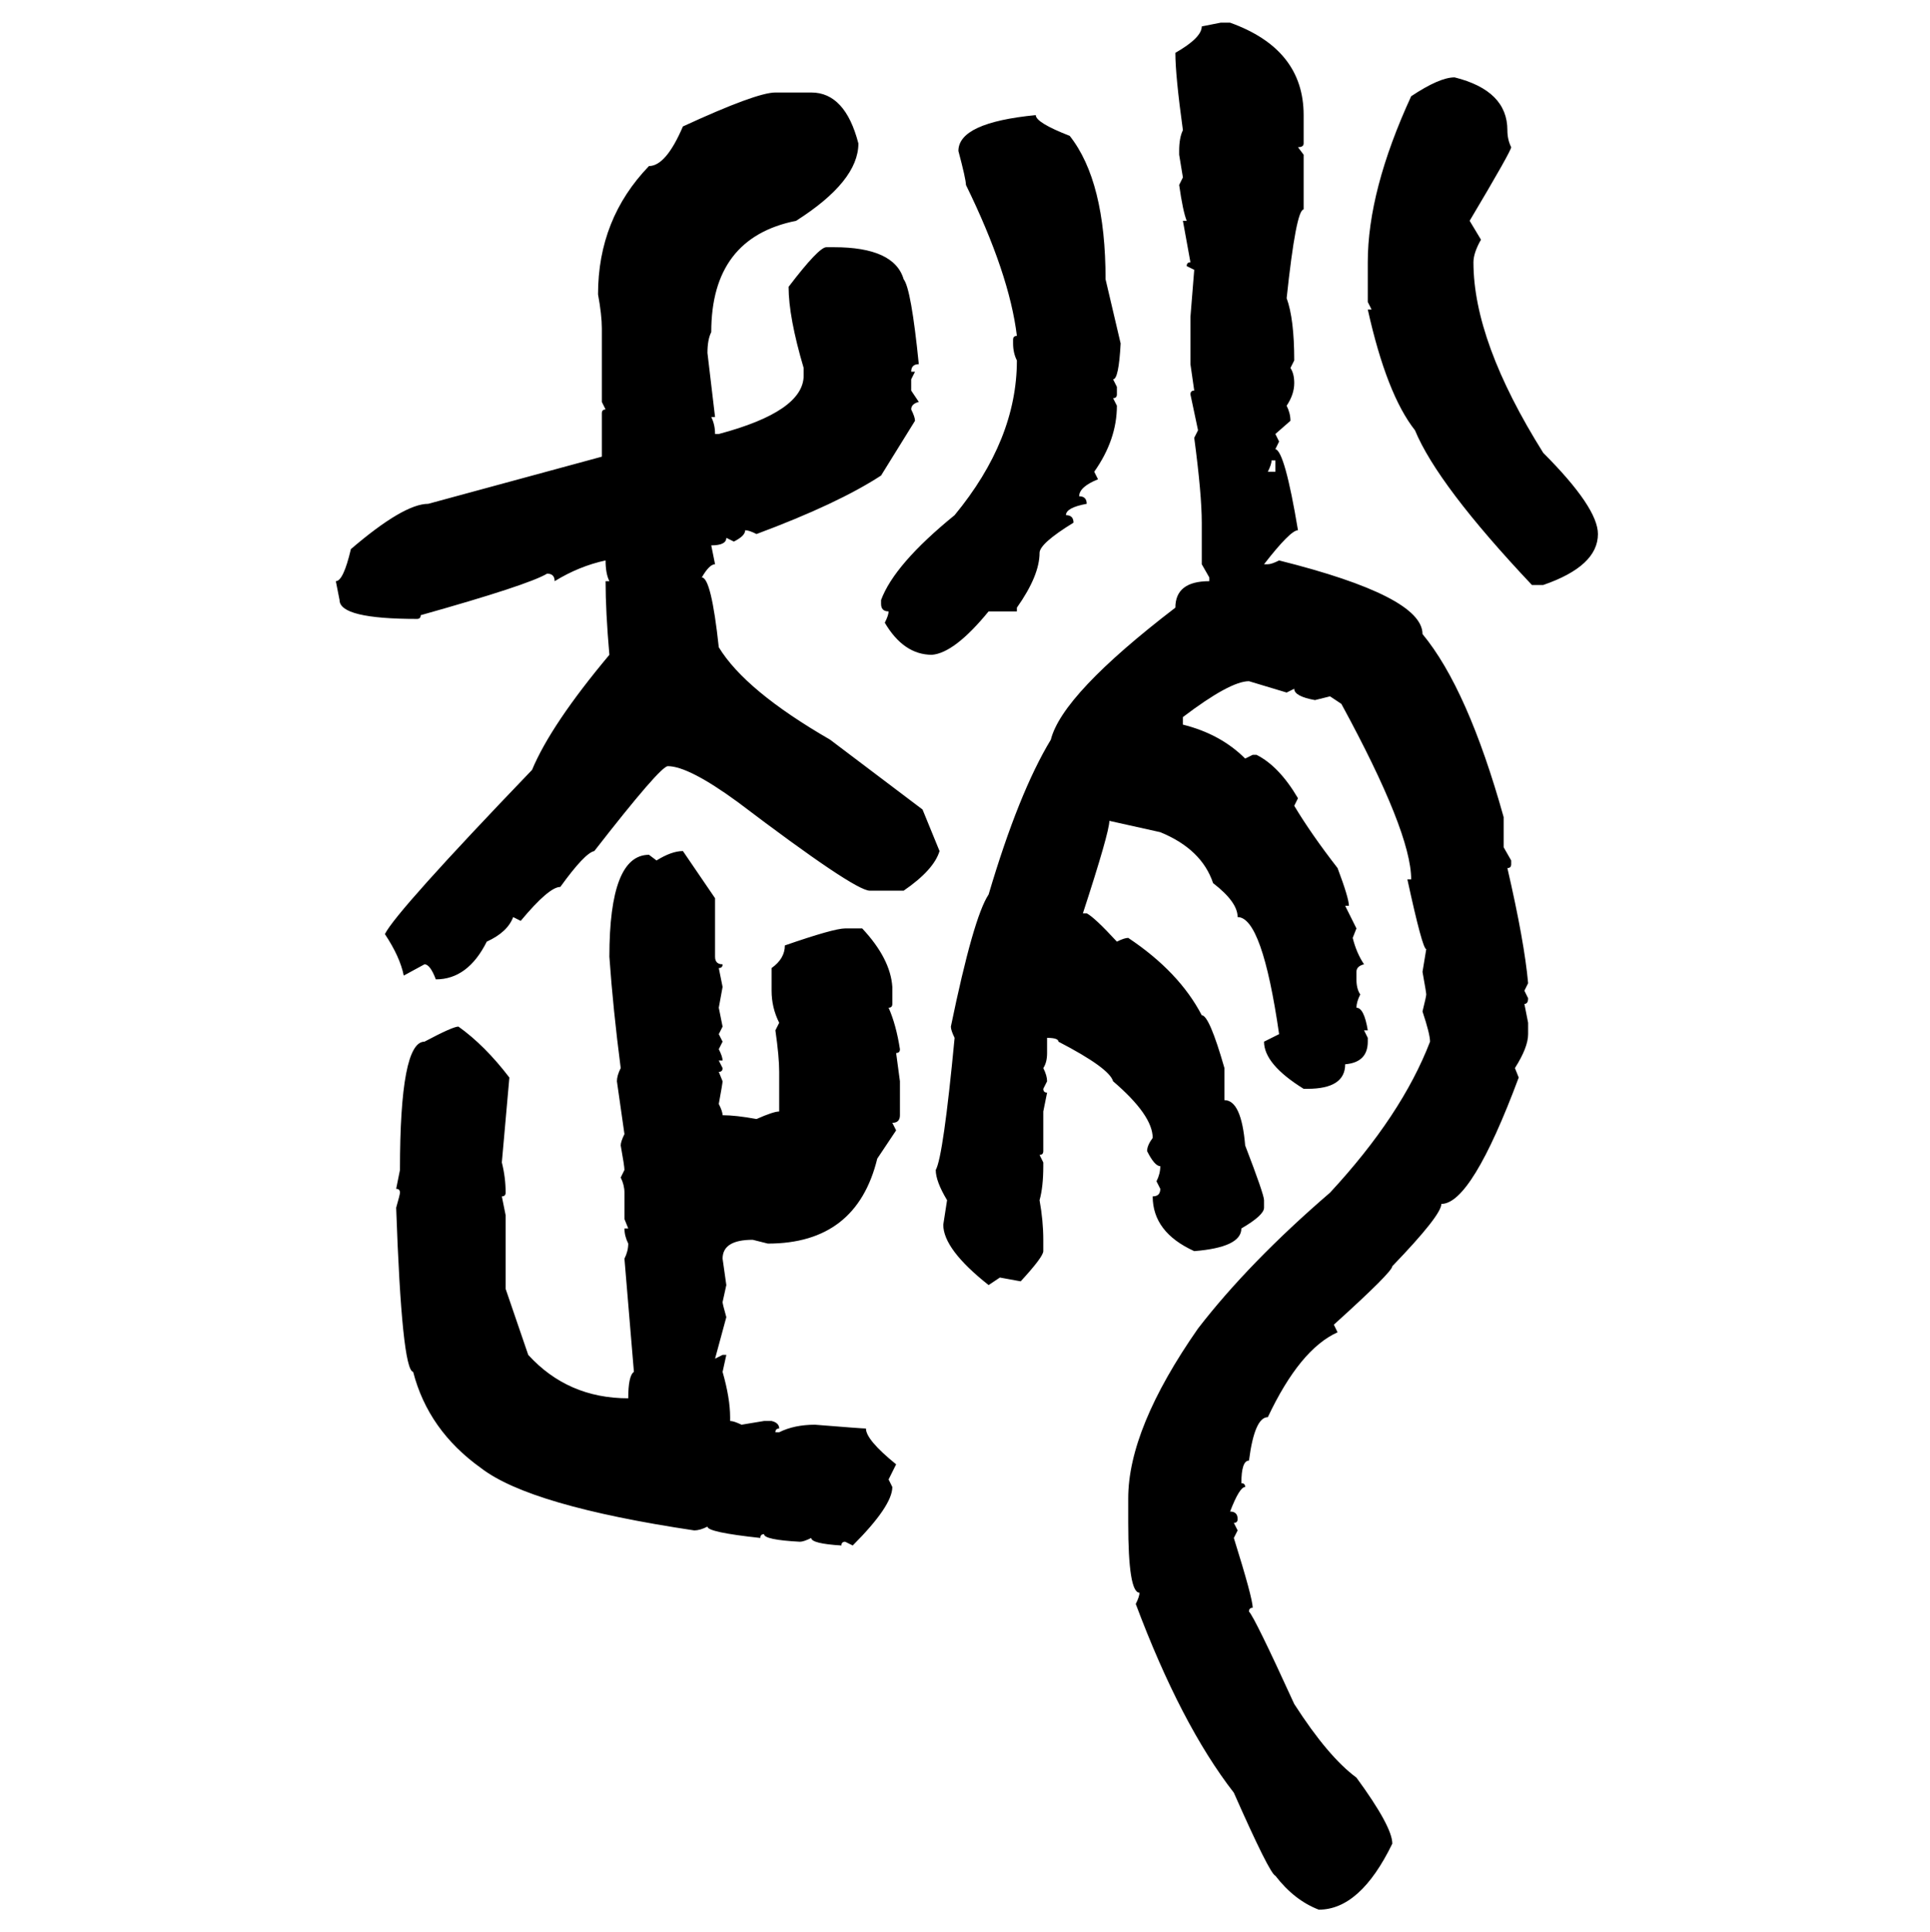 <svg xmlns="http://www.w3.org/2000/svg" xmlns:xlink="http://www.w3.org/1999/xlink" width="299.707" height="300"><path d="M186.62 4.10L189.55 3.52L191.02 3.52Q202.44 7.62 202.44 17.87L202.44 17.87L202.44 22.27Q202.44 22.85 201.56 22.85L201.56 22.85L202.44 24.02L202.44 32.52Q201.27 32.52 199.80 46.29L199.80 46.29Q200.98 49.51 200.98 55.96L200.98 55.96L200.39 57.13Q200.98 58.01 200.98 59.47L200.98 59.47Q200.98 61.23 199.80 62.99L199.80 62.99Q200.39 64.16 200.39 65.33L200.39 65.33L198.05 67.38L198.63 68.55L198.05 69.73Q199.51 70.02 201.56 82.32L201.56 82.32Q200.39 82.32 196.29 87.60L196.29 87.60L196.88 87.60Q197.46 87.60 198.63 87.01L198.63 87.01Q220.90 92.58 220.90 98.44L220.90 98.44Q227.93 106.93 233.50 126.86L233.50 126.86L233.50 131.54L234.67 133.59L234.67 134.18Q234.67 134.77 234.08 134.77L234.08 134.77Q236.72 146.19 237.30 152.64L237.30 152.64L236.72 153.81L237.30 154.98Q237.30 155.86 236.72 155.86L236.72 155.86L237.30 158.79L237.30 160.55Q237.30 162.60 235.25 165.82L235.25 165.82L235.84 167.29Q228.52 186.91 223.83 186.91L223.83 186.91Q223.83 188.67 216.21 196.58L216.21 196.58Q216.21 197.46 207.13 205.66L207.13 205.66L207.71 206.84Q201.86 209.47 196.88 220.02L196.88 220.02Q194.82 220.02 193.95 226.76L193.95 226.76Q192.77 226.76 192.77 230.27L192.77 230.27Q193.36 230.27 193.36 230.86L193.36 230.86Q192.48 230.86 191.02 234.67L191.02 234.67Q192.19 234.67 192.19 235.84L192.19 235.84Q192.19 236.43 191.60 236.43L191.60 236.43L192.19 237.60L191.60 238.77Q194.53 248.14 194.53 249.61L194.53 249.61Q193.95 249.61 193.95 250.20L193.95 250.20Q194.82 251.07 200.98 264.55L200.98 264.55Q206.25 272.75 210.64 275.98L210.64 275.98Q216.21 283.59 216.21 286.23L216.21 286.23Q211.23 296.48 204.79 296.48L204.79 296.48Q200.98 295.02 198.05 291.21L198.05 291.21Q197.17 290.92 191.60 278.32L191.60 278.32Q183.40 267.77 176.37 249.02L176.37 249.02Q176.95 247.85 176.95 247.27L176.95 247.27Q175.20 247.27 175.20 236.43L175.20 236.43L175.20 232.62Q175.20 221.78 186.04 206.25L186.04 206.25Q193.95 196.00 206.54 185.16L206.54 185.16Q217.68 173.14 222.07 161.72L222.07 161.72Q222.07 160.55 220.90 157.03L220.90 157.03Q221.48 154.69 221.48 154.39L221.48 154.39Q221.48 154.10 220.90 150.88L220.90 150.88L221.48 147.36Q220.90 147.36 218.55 136.52L218.55 136.52L219.14 136.52Q219.14 129.20 208.30 109.28L208.30 109.28L206.54 108.11L204.20 108.69Q200.98 108.11 200.98 106.93L200.98 106.93L199.80 107.52L193.95 105.76Q191.02 105.76 183.69 111.33L183.69 111.33L183.69 112.50Q189.55 113.96 193.36 117.77L193.36 117.77L194.53 117.19L195.12 117.19Q198.63 118.95 201.56 123.93L201.56 123.93L200.98 125.10Q203.61 129.49 207.71 134.77L207.71 134.77Q209.47 139.45 209.47 140.63L209.47 140.63L208.89 140.63L210.64 144.14L210.06 145.61Q210.64 147.95 211.82 149.71L211.82 149.71Q210.64 150 210.64 150.88L210.64 150.88L210.64 152.05Q210.64 153.52 211.23 154.39L211.23 154.39Q210.64 155.57 210.64 156.45L210.64 156.45Q211.82 156.45 212.40 159.96L212.40 159.96L211.82 159.96L212.40 161.13L212.40 161.72Q212.40 164.94 208.89 165.23L208.89 165.23Q208.89 169.04 203.03 169.04L203.03 169.04L202.44 169.04Q196.29 165.23 196.29 161.72L196.29 161.72L198.63 160.55Q196.00 142.38 192.19 142.38L192.19 142.38Q192.19 140.04 188.38 137.11L188.38 137.11Q186.62 131.84 180.18 129.20L180.18 129.20L172.27 127.44Q172.27 129.20 168.16 141.80L168.16 141.80L168.75 141.80Q169.92 142.38 173.44 146.19L173.44 146.19Q174.61 145.61 175.20 145.61L175.20 145.61Q183.11 150.88 186.62 157.62L186.62 157.62Q187.79 157.62 190.14 165.82L190.14 165.82L190.14 170.80Q192.77 170.80 193.36 177.83L193.36 177.83Q196.29 185.45 196.29 186.33L196.29 186.33L196.29 187.50Q196.29 188.67 192.77 190.72L192.77 190.72Q192.77 193.65 185.45 194.24L185.45 194.24Q179.00 191.31 179.00 185.74L179.00 185.74Q180.18 185.74 180.18 184.57L180.18 184.57L179.59 183.40Q180.18 182.23 180.18 181.05L180.18 181.05Q179.30 181.05 178.13 178.71L178.13 178.71Q178.13 177.83 179.00 176.66L179.00 176.66Q179.00 173.14 172.85 167.87L172.85 167.87Q172.27 165.82 164.36 161.72L164.36 161.72Q164.36 161.13 162.60 161.13L162.60 161.13L162.60 163.48Q162.60 164.94 162.01 165.82L162.01 165.82Q162.60 166.99 162.60 167.87L162.60 167.87L162.01 169.04Q162.01 169.63 162.60 169.63L162.60 169.63L162.01 172.56L162.01 178.71Q162.01 179.30 161.43 179.30L161.43 179.30L162.01 180.47L162.01 181.05Q162.01 184.28 161.43 186.33L161.43 186.33Q162.01 189.55 162.01 192.48L162.01 192.48L162.01 194.24Q162.01 195.12 158.50 198.93L158.50 198.93L155.27 198.34L153.52 199.51Q146.48 193.95 146.48 190.14L146.48 190.14L147.07 186.33Q145.31 183.40 145.31 181.64L145.31 181.64Q146.48 179.59 148.24 161.13L148.24 161.13Q147.66 159.96 147.66 159.38L147.66 159.38Q151.17 142.38 153.52 138.87L153.52 138.87Q158.20 123.05 163.18 114.84L163.18 114.84Q164.94 107.81 182.52 94.34L182.52 94.34Q182.52 90.23 187.79 90.23L187.79 90.23L187.79 89.65L186.62 87.60L186.62 81.15Q186.62 76.76 185.45 67.97L185.45 67.97L186.04 66.80L184.86 61.23Q184.86 60.64 185.45 60.64L185.45 60.64L184.86 56.54L184.86 49.22L185.45 41.89L184.28 41.31Q184.28 40.72 184.86 40.72L184.86 40.72L183.69 34.28L184.28 34.28Q183.69 32.81 183.11 28.71L183.11 28.71L183.69 27.54L183.11 24.02L183.11 23.44Q183.11 21.39 183.69 20.21L183.69 20.21Q182.52 11.72 182.52 8.20L182.52 8.20Q186.62 5.86 186.62 4.10L186.62 4.10ZM225.88 12.01L225.88 12.01Q234.08 14.06 234.08 20.21L234.08 20.21Q234.08 21.68 234.67 22.85L234.67 22.85Q234.67 23.44 228.22 34.28L228.22 34.28L229.98 37.21Q228.81 39.26 228.81 40.72L228.81 40.72Q228.81 53.03 239.65 70.31L239.65 70.31Q248.14 78.81 248.14 82.91L248.14 82.91Q248.14 87.89 239.65 90.82L239.65 90.82L237.89 90.82Q223.24 75.29 219.73 66.80L219.73 66.80Q215.33 61.23 212.40 48.05L212.40 48.05L212.99 48.05L212.40 46.88L212.40 40.72Q212.40 29.59 219.14 14.94L219.14 14.94Q223.54 12.01 225.88 12.01ZM120.41 14.36L120.41 14.36L125.98 14.36Q131.25 14.36 133.30 22.27L133.30 22.27Q133.30 28.13 123.63 34.28L123.63 34.28Q110.45 36.91 110.45 51.56L110.45 51.56Q109.86 52.73 109.86 54.79L109.86 54.79L111.04 64.75L110.45 64.75Q111.04 65.92 111.04 67.38L111.04 67.38L111.62 67.38Q124.80 63.87 124.80 58.30L124.80 58.30L124.80 57.13Q122.46 49.22 122.46 44.53L122.46 44.53Q127.15 38.38 128.32 38.38L128.32 38.38L129.49 38.38Q138.87 38.38 140.33 43.36L140.33 43.36Q141.50 44.82 142.68 56.54L142.68 56.54Q141.50 56.54 141.50 57.71L141.50 57.71L142.09 57.71L141.50 58.89L141.50 60.64L142.68 62.40Q141.50 62.70 141.50 63.57L141.50 63.57Q142.09 64.75 142.09 65.33L142.09 65.33L136.82 73.83Q130.08 78.22 117.48 82.91L117.48 82.91Q116.31 82.32 115.72 82.32L115.72 82.32Q115.72 83.20 113.96 84.08L113.96 84.08L112.79 83.50Q112.79 84.67 110.45 84.67L110.45 84.67L111.04 87.60Q110.16 87.60 108.98 89.65L108.98 89.65Q110.45 89.65 111.62 100.49L111.62 100.49Q115.72 107.23 128.91 114.84L128.91 114.84L143.26 125.68L145.90 132.13Q145.02 135.06 140.33 138.28L140.33 138.28L135.06 138.28Q132.71 138.28 114.55 124.51L114.55 124.51Q106.93 118.95 103.71 118.95L103.71 118.95Q102.54 118.95 92.29 132.13L92.29 132.13Q90.82 132.42 87.01 137.70L87.01 137.70Q85.25 137.70 80.86 142.97L80.86 142.97L79.69 142.38Q78.81 144.73 75.59 146.19L75.59 146.19Q72.66 152.05 67.68 152.05L67.68 152.05Q66.80 149.71 65.92 149.71L65.92 149.71L62.70 151.46Q62.11 148.54 59.77 145.02L59.77 145.02Q61.52 141.50 82.62 119.53L82.62 119.53Q85.55 112.50 94.63 101.66L94.63 101.66Q94.04 94.92 94.04 90.23L94.04 90.23L94.63 90.23Q94.04 89.06 94.04 87.01L94.04 87.01Q89.94 87.89 86.13 90.23L86.13 90.23Q86.13 89.06 84.96 89.06L84.96 89.06Q82.03 90.82 65.33 95.51L65.33 95.51Q65.33 96.09 64.75 96.09L64.75 96.09Q52.73 96.09 52.73 93.16L52.73 93.16L52.15 90.23Q53.32 90.23 54.49 85.25L54.49 85.25Q62.70 78.22 66.50 78.22L66.50 78.22L93.46 70.90L93.46 64.16Q93.46 63.57 94.04 63.57L94.04 63.57L93.46 62.40L93.46 50.98Q93.46 48.93 92.87 45.70L92.87 45.70Q92.87 33.98 100.78 25.78L100.78 25.78Q103.42 25.78 106.05 19.63L106.05 19.63Q117.48 14.36 120.41 14.36ZM160.84 17.87L160.84 17.87Q160.84 19.04 166.11 21.09L166.11 21.09Q171.68 28.13 171.68 43.36L171.68 43.36L174.02 53.32Q173.73 58.89 172.85 58.89L172.85 58.89L173.44 60.06L173.44 61.23Q173.44 61.82 172.85 61.82L172.85 61.82L173.44 62.99Q173.44 68.26 169.92 73.24L169.92 73.24L170.51 74.41Q167.58 75.59 167.58 77.05L167.58 77.05Q168.75 77.05 168.75 78.22L168.75 78.22Q165.53 78.81 165.53 79.98L165.53 79.98Q166.70 79.98 166.70 81.15L166.70 81.15Q161.43 84.38 161.43 85.84L161.43 85.84Q161.43 89.36 157.91 94.34L157.91 94.34L157.91 94.92L153.52 94.92Q148.24 101.37 144.73 101.66L144.73 101.66Q140.33 101.66 137.40 96.68L137.40 96.68Q137.99 95.51 137.99 94.92L137.99 94.92Q136.82 94.92 136.82 93.75L136.82 93.75L136.82 93.16Q138.87 87.60 148.24 79.98L148.24 79.98Q157.91 68.26 157.91 55.96L157.91 55.96Q157.32 54.79 157.32 53.32L157.32 53.32L157.32 52.73Q157.32 52.15 157.91 52.15L157.91 52.15Q156.74 42.48 150 28.71L150 28.71Q150 27.83 148.83 23.44L148.83 23.44Q148.83 19.04 160.84 17.87ZM198.05 71.48L197.46 71.48Q197.46 72.07 196.88 73.24L196.88 73.24L198.05 73.24L198.05 71.48ZM106.05 132.13L106.05 132.13L111.04 139.45L111.04 148.54Q111.04 149.71 112.21 149.71L112.21 149.71Q112.21 150.29 111.62 150.29L111.62 150.29L112.21 153.22L111.62 156.45L112.21 159.38L111.62 160.55L112.21 161.72L111.62 162.89Q112.21 164.06 112.21 164.65L112.21 164.65L111.62 164.65L112.21 165.82Q112.21 166.41 111.62 166.41L111.62 166.41L112.21 167.87Q112.21 168.16 111.62 171.39L111.62 171.39Q112.21 172.56 112.21 173.14L112.21 173.14Q114.26 173.14 117.48 173.73L117.48 173.73Q120.12 172.56 121.00 172.56L121.00 172.56L121.00 166.41Q121.00 164.06 120.41 159.96L120.41 159.96L121.00 158.79Q119.82 156.45 119.82 153.81L119.82 153.81L119.82 150.29Q121.88 148.83 121.88 146.78L121.88 146.78Q129.49 144.14 131.25 144.14L131.25 144.14L133.89 144.14Q138.28 148.83 138.57 153.22L138.57 153.22L138.57 155.86Q138.57 156.45 137.99 156.45L137.99 156.45Q139.16 159.08 139.75 162.89L139.75 162.89Q139.75 163.48 139.16 163.48L139.16 163.48L139.75 167.87L139.75 173.14Q139.75 174.32 138.57 174.32L138.57 174.32L139.16 175.49L136.23 179.88Q133.01 193.07 119.24 193.07L119.24 193.07L116.89 192.48Q112.21 192.48 112.21 195.41L112.21 195.41L112.79 199.51L112.21 202.15Q112.21 202.44 112.79 204.49L112.79 204.49L111.04 210.94L112.21 210.35L112.79 210.35L112.21 212.99Q113.38 217.09 113.38 220.02L113.38 220.02L113.38 220.61Q113.96 220.61 115.14 221.19L115.14 221.19L118.65 220.61L119.82 220.61Q121.00 220.90 121.00 221.78L121.00 221.78Q120.41 221.78 120.41 222.36L120.41 222.36L121.00 222.36Q123.34 221.19 126.56 221.19L126.56 221.19Q133.89 221.78 134.47 221.78L134.47 221.78Q134.47 223.54 139.16 227.34L139.16 227.34L137.99 229.69L138.57 230.86Q138.57 233.79 132.42 239.94L132.42 239.94L131.25 239.36Q130.66 239.36 130.66 239.94L130.66 239.94Q125.98 239.65 125.98 238.77L125.98 238.77Q124.80 239.36 124.22 239.36L124.22 239.36Q118.65 239.06 118.65 238.18L118.65 238.18Q118.07 238.18 118.07 238.77L118.07 238.77Q109.86 237.89 109.86 237.01L109.86 237.01Q108.69 237.60 107.81 237.60L107.81 237.60Q82.32 233.79 74.71 227.93L74.71 227.93Q66.50 222.07 64.16 212.99L64.16 212.99Q62.40 212.70 61.52 187.50L61.52 187.50Q62.11 185.45 62.11 185.16L62.11 185.16Q62.11 184.57 61.52 184.57L61.52 184.57L62.11 181.64Q62.11 161.72 65.92 161.72L65.92 161.72Q70.31 159.38 71.19 159.38L71.19 159.38Q75.29 162.30 79.10 167.29L79.10 167.29L77.93 180.47Q78.52 182.81 78.52 185.16L78.52 185.16Q78.52 185.74 77.93 185.74L77.93 185.74L78.52 188.67L78.52 200.10L82.03 210.35Q88.18 217.09 97.56 217.09L97.56 217.09Q97.56 213.57 98.44 212.99L98.44 212.99L96.97 195.41Q97.56 194.24 97.56 193.07L97.56 193.07Q96.97 191.89 96.97 190.72L96.97 190.72L97.56 190.72L96.97 189.26L96.97 185.16Q96.97 183.98 96.39 182.81L96.39 182.81L96.97 181.64Q96.97 181.05 96.39 177.83L96.39 177.83Q96.39 177.25 96.97 176.07L96.97 176.07L95.80 167.87Q95.80 166.99 96.39 165.82L96.39 165.82Q95.21 156.74 94.63 148.54L94.63 148.54Q94.63 132.71 100.78 132.71L100.78 132.71L101.95 133.59Q104.30 132.13 106.05 132.13Z"/></svg>